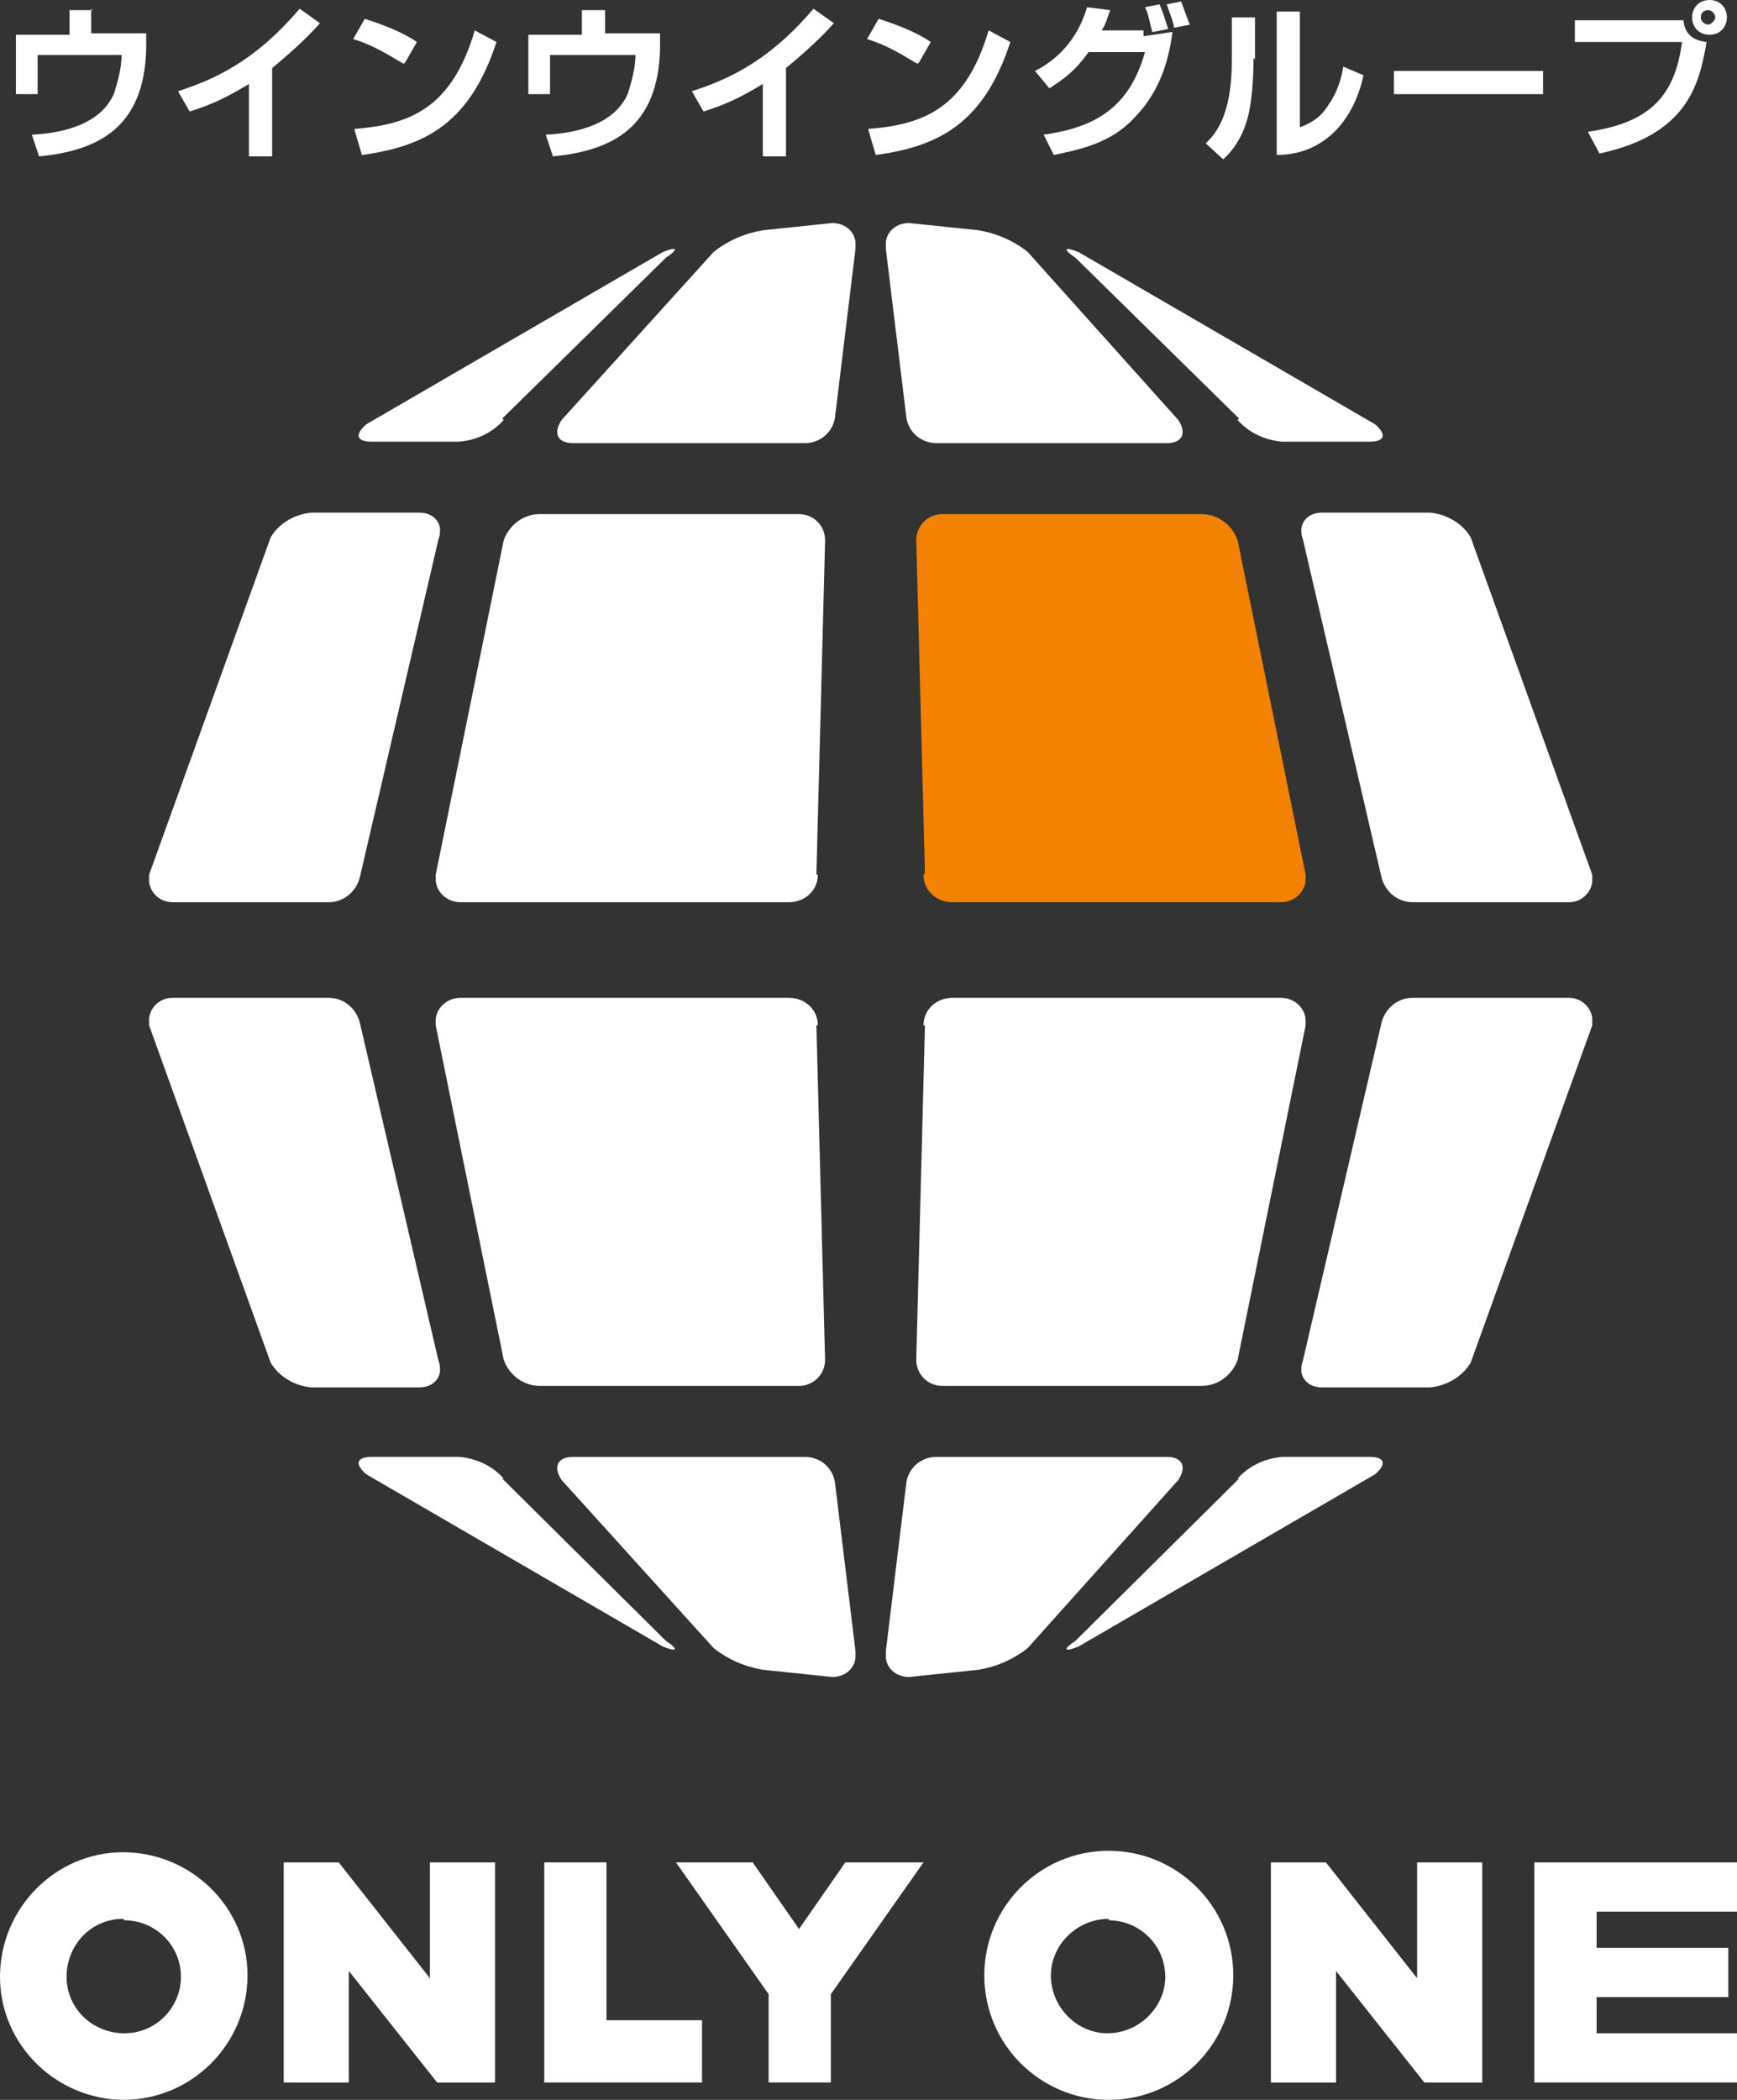 <?xml version="1.0" encoding="UTF-8"?>
<svg xmlns="http://www.w3.org/2000/svg" version="1.1" xmlns:xlink="http://www.w3.org/1999/xlink" viewBox="0 0 120 145">
  <rect x="0" y="0" width="120" height="145" fill="#333333" stroke="none"/>
  <defs>
    <style>
      .cls-1 {
        fill: #fff;
      }

      .cls-2 {
        fill: none;
      }

      .cls-3 {
        clip-path: url(#clippath);
      }

      .cls-4 {
        fill: #f38200;
      }
    </style>
    <clipPath id="clippath">
      <rect class="cls-2" y="15.4" width="120" height="129.6"/>
    </clipPath>
  </defs>
  <!-- Generator: Adobe Illustrator 28.6.0, SVG Export Plug-In . SVG Version: 1.2.0 Build 709)  -->
  <g>
    <g id="_レイヤー_1" data-name="レイヤー_1">
      <g id="Group_76">
        <g class="cls-3">
          <g id="Group_74">
            <path id="Path_56" class="cls-1" d="M80.6,30.6c1.1,0,1.4-.7.8-1.6l-10.4-11.6c-1-.8-2.2-1.3-3.4-1.5l-4.8-.5c-.8,0-1.5.5-1.6,1.3,0,.2,0,.3,0,.5l1.4,11.5c.1,1.1,1,1.9,2.1,1.9h15.9Z"/>
            <path id="Path_57" class="cls-1" d="M91.3,35.4c-.7,0-1.3.4-1.4,1.1,0,.2,0,.5.1.7l5.4,23.2c.2,1.1,1.1,1.9,2.2,1.9h10.8c.8,0,1.5-.6,1.6-1.4,0-.2,0-.3,0-.5l-8.4-23.3c-.6-1-1.7-1.6-2.8-1.7h-7.4Z"/>
            <path id="Path_58" class="cls-1" d="M85.5,29c.8.9,1.9,1.4,3.1,1.5h6c1.1,0,1.2-.5.4-1.2l-20.5-11.9c-1-.4-1.1-.2-.2.4l11.3,11.1Z"/>
            <path id="Path_59" class="cls-4" d="M63.8,60.4c0,1.1.9,1.9,2,1.9h22.7c.9,0,1.7-.7,1.7-1.6,0,0,0-.2,0-.3l-4.7-23.1c-.4-1.1-1.4-1.8-2.5-1.8h-17.9c-1,0-1.8.8-1.8,1.8,0,0,0,0,0,0l.6,23Z"/>
            <path id="Path_60" class="cls-1" d="M39.6,30.6c-1.1,0-1.4-.7-.8-1.6l10.5-11.6c1-.8,2.2-1.3,3.4-1.5l4.8-.5c.8,0,1.5.5,1.6,1.3,0,.2,0,.3,0,.5l-1.4,11.5c-.1,1.1-1,1.9-2.1,1.9h-15.9Z"/>
            <path id="Path_61" class="cls-1" d="M29,35.4c.7,0,1.3.4,1.4,1.1,0,.2,0,.5-.1.7l-5.4,23.2c-.2,1.1-1.1,1.9-2.2,1.9h-10.8c-.8,0-1.5-.6-1.6-1.4,0-.2,0-.3,0-.5l8.4-23.3c.6-1,1.7-1.6,2.8-1.7h7.4Z"/>
            <path id="Path_62" class="cls-1" d="M34.8,29c-.8.9-1.9,1.4-3.1,1.5h-6c-1.1,0-1.2-.5-.4-1.2l20.5-11.9c1-.4,1.1-.2.2.4l-11.3,11.1Z"/>
            <path id="Path_63" class="cls-1" d="M56.5,60.4c0,1.1-.9,1.9-2,1.9h-22.7c-.9,0-1.7-.7-1.7-1.6,0,0,0-.2,0-.3l4.7-23.1c.4-1.1,1.4-1.8,2.5-1.8h17.9c1,0,1.8.8,1.8,1.8,0,0,0,0,0,.1l-.6,23Z"/>
            <path id="Path_64" class="cls-1" d="M80.6,100.6c1.1,0,1.4.7.8,1.6l-10.4,11.6c-1,.8-2.2,1.3-3.4,1.5l-4.8.5c-.8,0-1.5-.5-1.6-1.3,0-.2,0-.3,0-.5l1.4-11.5c.1-1.1,1-1.9,2.1-1.9h15.9Z"/>
            <path id="Path_65" class="cls-1" d="M91.3,95.8c-.7,0-1.3-.4-1.4-1.1,0-.2,0-.5.1-.7l5.4-23.2c.2-1.1,1.1-1.9,2.2-1.9h10.8c.8,0,1.5.6,1.6,1.4,0,.2,0,.3,0,.5l-8.4,23.3c-.6,1-1.7,1.6-2.8,1.7h-7.4Z"/>
            <path id="Path_66" class="cls-1" d="M85.5,102.1c.8-.9,1.9-1.4,3.1-1.5h6c1.1,0,1.2.5.4,1.2l-20.5,11.9c-1,.4-1.1.2-.2-.4l11.3-11.2Z"/>
            <path id="Path_67" class="cls-1" d="M63.8,70.8c0-1.1.9-1.9,2-1.9h22.7c.9,0,1.7.7,1.7,1.6,0,0,0,.2,0,.3l-4.7,23.1c-.4,1.1-1.4,1.8-2.5,1.8h-17.9c-1,0-1.8-.8-1.8-1.8,0,0,0,0,0,0l.6-23.1Z"/>
            <path id="Path_68" class="cls-1" d="M39.6,100.6c-1.1,0-1.4.7-.8,1.6l10.5,11.6c1,.8,2.2,1.3,3.4,1.5l4.8.5c.8,0,1.5-.5,1.6-1.3,0-.2,0-.4,0-.5l-1.4-11.5c-.1-1.1-1-1.9-2.1-1.9h-15.9Z"/>
            <path id="Path_69" class="cls-1" d="M29,95.8c.7,0,1.3-.4,1.4-1.1,0-.2,0-.5-.1-.7l-5.4-23.2c-.2-1.1-1.1-1.9-2.2-1.9h-10.8c-.8,0-1.5.6-1.6,1.4,0,.2,0,.3,0,.5l8.4,23.3c.6,1,1.7,1.6,2.8,1.7h7.4Z"/>
            <path id="Path_70" class="cls-1" d="M34.8,102.1c-.8-.9-1.9-1.4-3.1-1.5h-6c-1.1,0-1.2.5-.4,1.2l20.5,11.9c1,.4,1.1.2.2-.4l-11.3-11.2Z"/>
            <path id="Path_71" class="cls-1" d="M56.5,70.8c0-1.1-.9-1.9-2-1.9h-22.7c-.9,0-1.7.7-1.7,1.6,0,0,0,.2,0,.3l4.7,23.1c.4,1.1,1.4,1.8,2.5,1.8h17.9c1,0,1.8-.8,1.8-1.8,0,0,0,0,0,0l-.6-23.1Z"/>
            <path id="Path_72" class="cls-1" d="M41.9,139.5v-10.9h-4.3v15.2h10.9v-4.3h-6.6Z"/>
            <path id="Path_73" class="cls-1" d="M120,132v-3.4h-14v15.2h14v-3.4h-9.7v-2.5h9.1v-3.4h-9.1v-2.5h9.7Z"/>
            <path id="Path_74" class="cls-1" d="M29.7,128.6v8l-6.3-8h-3.8v15.2h4.5v-7.7l6.1,7.7h4v-15.2h-4.5Z"/>
            <path id="Path_75" class="cls-1" d="M76.6,145c-4.7,0-8.6-3.8-8.6-8.6,0-4.7,3.8-8.6,8.6-8.6,4.7,0,8.6,3.8,8.6,8.6h0c0,4.7-3.8,8.6-8.6,8.6M76.6,132.5c-2.2,0-4,1.8-4,3.9,0,2.2,1.8,4,3.9,4,2.2,0,4-1.8,4-3.9,0,0,0,0,0,0,0-2.2-1.8-3.9-3.9-3.9"/>
            <path id="Path_76" class="cls-1" d="M8.6,145c-4.7,0-8.6-3.8-8.6-8.5,0-4.7,3.8-8.6,8.5-8.6,4.7,0,8.6,3.8,8.6,8.5,0,0,0,0,0,0,0,4.7-3.8,8.6-8.6,8.6M8.5,132.5c-2.2,0-3.9,1.8-3.9,4,0,2.2,1.8,3.9,4,3.9,2.2,0,3.9-1.8,3.9-3.9,0-2.2-1.8-3.9-3.9-3.9"/>
            <path id="Path_77" class="cls-1" d="M97.9,128.6v8l-6.3-8h-3.8v15.2h4.5v-7.7l6.1,7.7h4v-15.2h-4.5Z"/>
            <path id="Path_78" class="cls-1" d="M63.7,128.6h-5.3l-3.2,4.6-3.2-4.6h-5.3l6.4,9.1v6.1h4.3v-6.1l6.4-9.1Z"/>
          </g>
        </g>
      </g>
      <g>
        <path class="cls-1" d="M6.3.6v1.7h3.8v1c-.1,5.5-3.3,7.1-7.4,7.5l-.5-1.5c2.1-.1,4.8-.7,5.7-2.9,0-.1.5-1.4.5-2.6H2.6v2.7h-1.5V2.4h3.7V.7h1.6,0Z"/>
        <path class="cls-1" d="M18.8,10.8h-1.6v-5c-1.5.9-2.5,1.4-4.1,1.9l-.8-1.4c2.1-.7,5.1-1.8,8.4-5.7l1.4,1c-.5.6-1.6,1.7-3.3,3.1v6.1Z"/>
        <path class="cls-1" d="M27.9,4.4c-.3-.1-1.8-1.2-3.5-1.7l.8-1.4c1.6.5,2.9,1.1,3.6,1.6l-.8,1.4h0ZM24.5,8.9c3.8-.3,6.7-1.4,8.3-6.8l1.5.8c-1.8,5.5-4.8,7.2-9.3,7.8l-.5-1.7h0Z"/>
        <path class="cls-1" d="M41.8.6v1.7h3.8v1c-.1,5.5-3.3,7.1-7.4,7.5l-.5-1.5c2.1-.1,4.8-.7,5.7-2.9,0-.1.5-1.4.5-2.6h-5.9v2.7h-1.5V2.4h3.7V.7h1.6,0Z"/>
        <path class="cls-1" d="M54.3,10.8h-1.6v-5c-1.5.9-2.5,1.4-4.1,1.9l-.8-1.4c2.1-.7,5.1-1.8,8.4-5.7l1.4,1c-.5.6-1.6,1.7-3.3,3.1v6.1h0Z"/>
        <path class="cls-1" d="M63.4,4.4c-.3-.1-1.8-1.2-3.5-1.7l.8-1.4c1.6.5,2.9,1.1,3.6,1.6l-.8,1.4h0ZM60,8.9c3.8-.3,6.7-1.4,8.3-6.8l1.5.8c-1.8,5.5-4.8,7.2-9.3,7.8l-.5-1.7h0Z"/>
        <path class="cls-1" d="M71.5,4.9c2-1,3.1-2.7,3.6-4.4l1.6.2c-.2.5-.3,1-.6,1.4h2.9v.4c.1,0,2-.3,2-.3-.3,2.4-1.1,4.4-2.7,6-1.5,1.6-3.5,2.1-5.5,2.5l-.7-1.4c3.5-.5,5.9-1.8,7-5.7h-3.9c-1,1.4-1.8,1.9-2.7,2.5,0,0-1-1.2-1-1.2ZM79.6,2.2c-.3-1.2-.3-1.3-.5-1.7l1-.2c.1.2.3.7.6,1.7l-1,.2h0ZM81.1,1.9c0-.3-.3-1-.5-1.6l1-.2c.3.8.5,1.4.6,1.6l-1,.2h0Z"/>
        <path class="cls-1" d="M86.6,4c0,1.4-.1,2.6-.3,3.7-.3,1.4-.9,2.5-1.8,3.3l-1.2-1.1c.6-.6,1.8-1.8,1.8-5.7V1.2h1.6v2.9h0ZM89.8,8.8c.7-.3,1.4-.6,2-1.6.3-.4.8-1.3,1-2.6l1.4.6c-.7,3.2-2.8,5.5-6,5.5V.8h1.6v8h0Z"/>
        <path class="cls-1" d="M106.6,4.9v1.6h-10.3v-1.6h10.3Z"/>
        <path class="cls-1" d="M116.3,1.4c.1,1,.7,1.4,1.6,1.5-.5,2.9-1.3,6.4-7.4,7.7l-.8-1.5c4.1-.6,6-2.3,6.5-6.2h-7.4v-1.5h7.4,0ZM119.3,1.2c0,.7-.5,1.2-1.2,1.2s-1.2-.5-1.2-1.2.5-1.2,1.2-1.2,1.2.5,1.2,1.2ZM117.5,1.2c0,.3.3.5.5.5s.5-.3.5-.5-.2-.5-.5-.5-.5.2-.5.5Z"/>
      </g>
    </g>
  </g>
</svg>